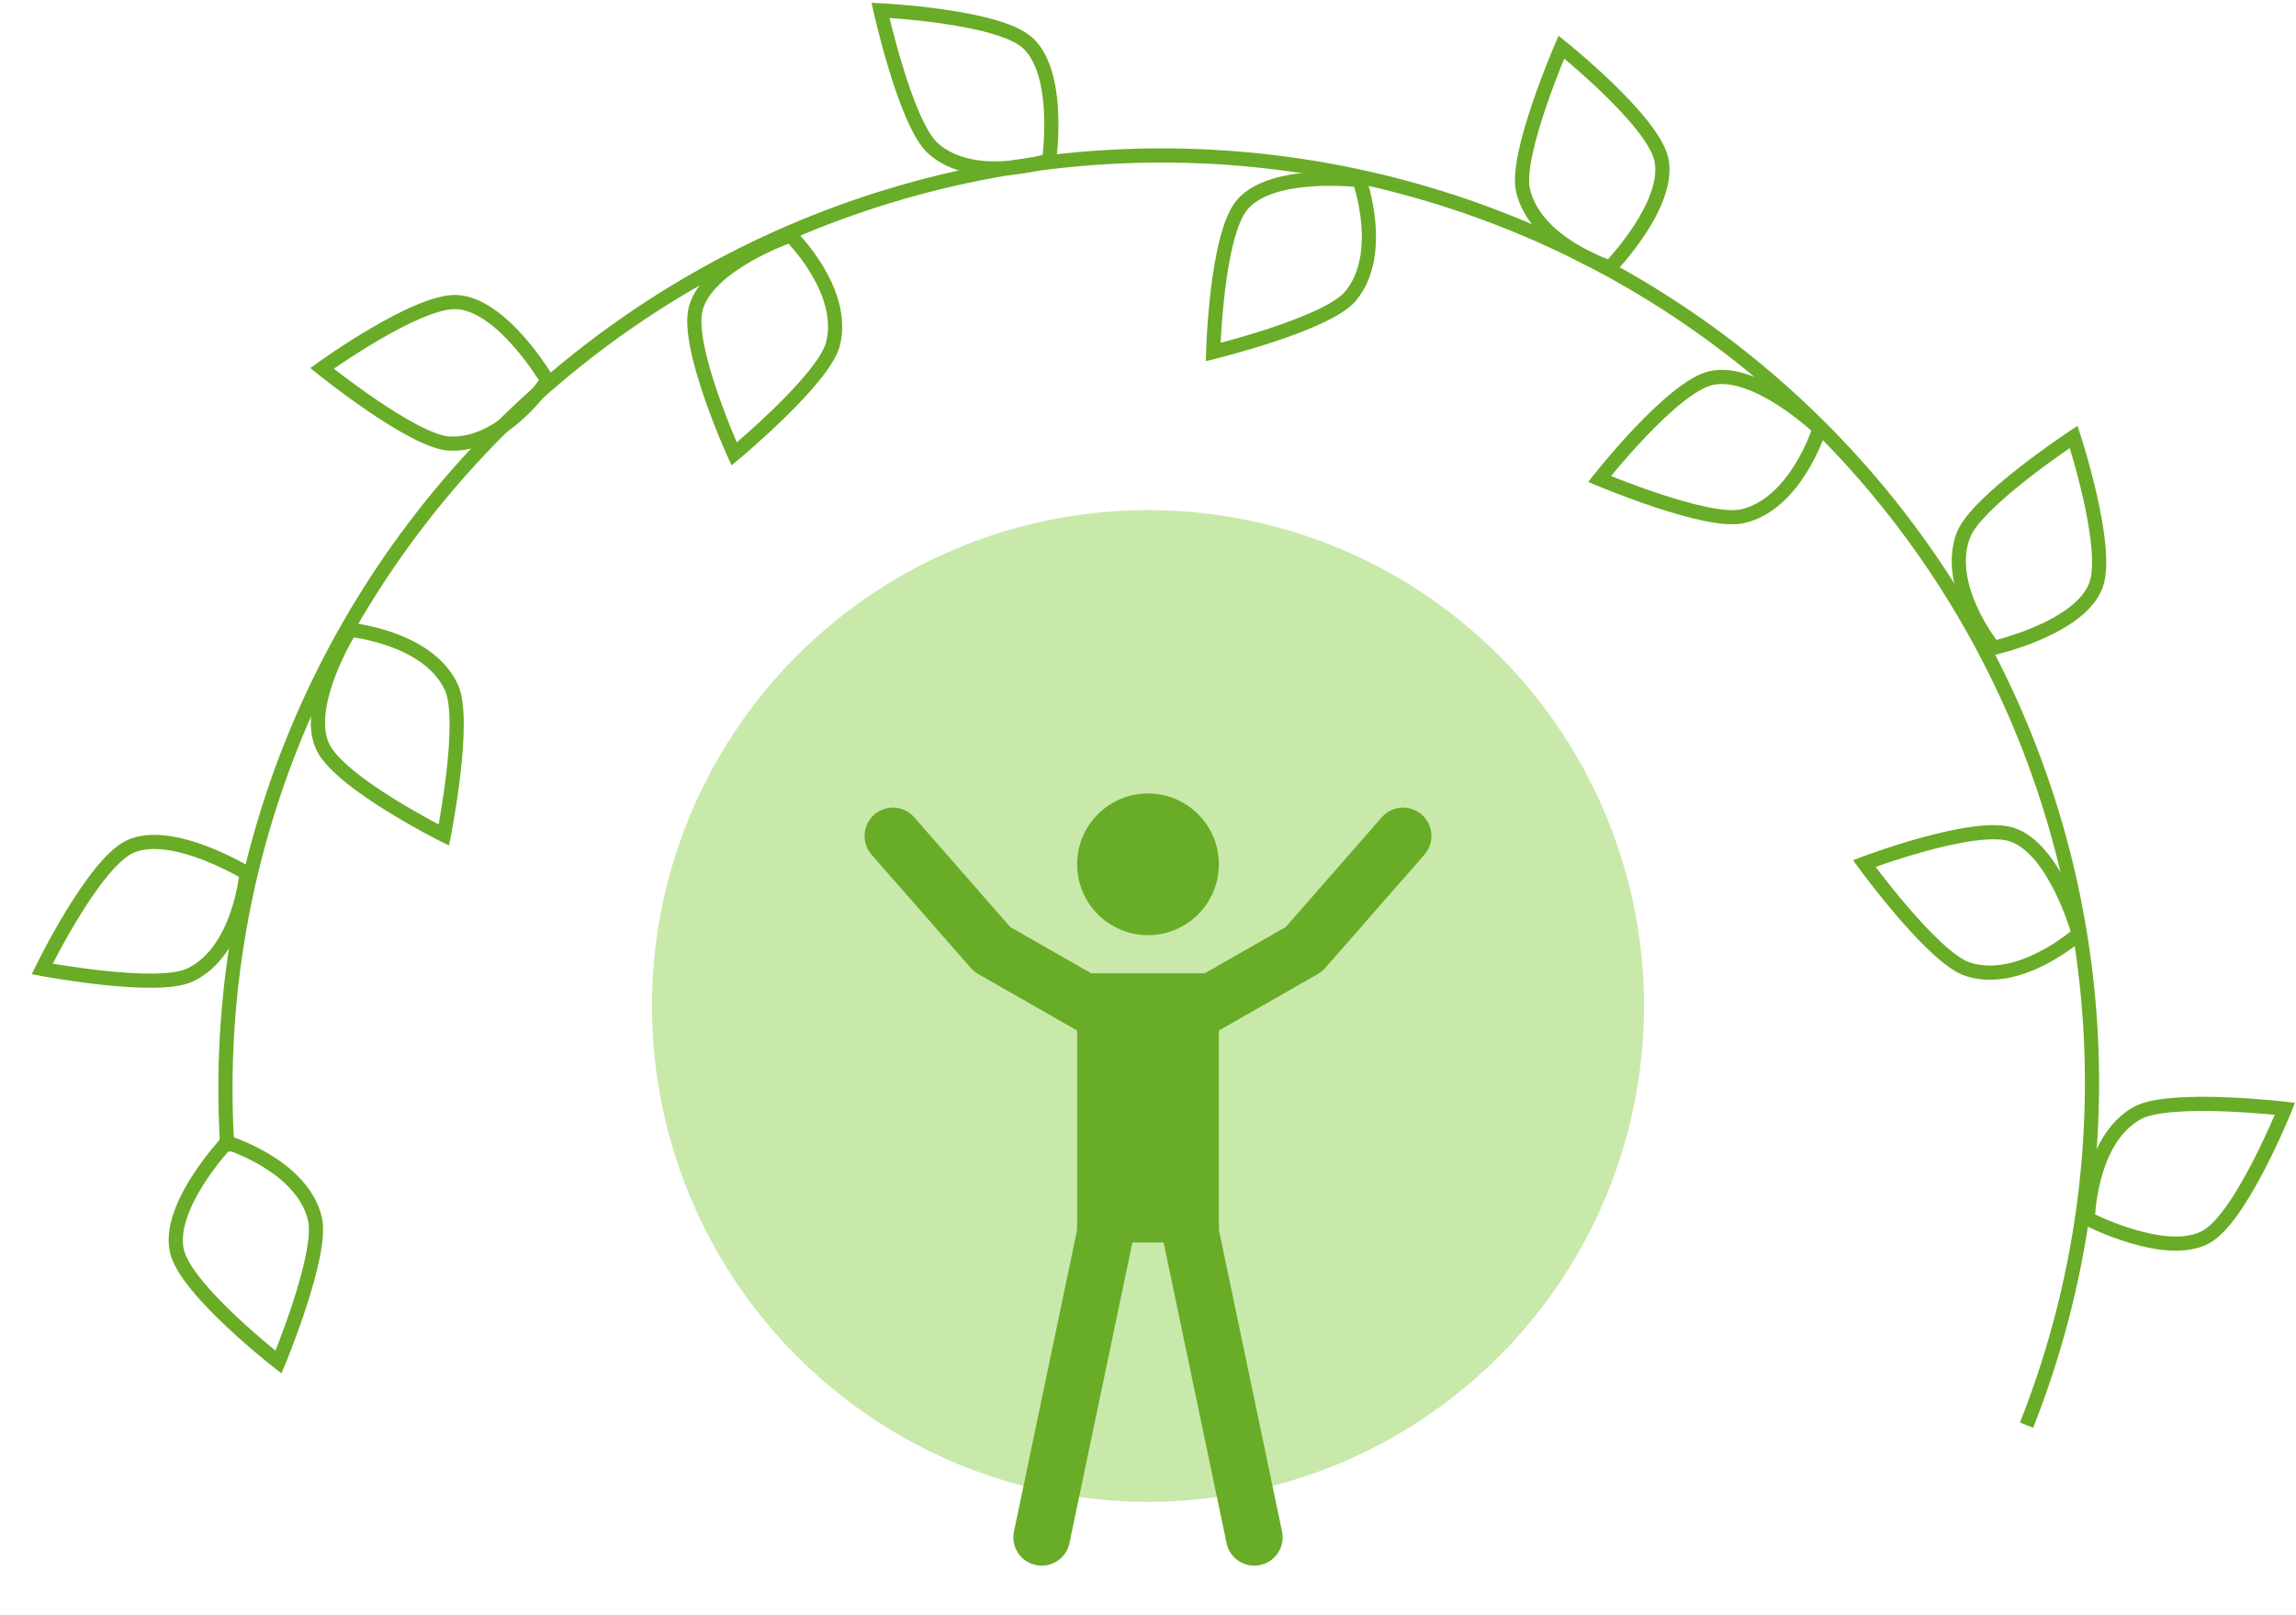 <svg width="162" height="114" viewBox="0 0 162 114" fill="none" xmlns="http://www.w3.org/2000/svg">
<g clip-path="url(#clip0_3215_1942)">
<path fill-rule="evenodd" clip-rule="evenodd" d="M36.919 28.006C44.257 21.275 53.015 16.272 62.544 13.368C72.073 10.463 82.129 9.732 91.966 11.228C101.803 12.724 111.169 16.41 119.371 22.011C127.572 27.612 134.399 34.986 139.344 43.586C144.289 52.186 147.226 61.792 147.937 71.691C148.264 76.233 148.117 80.783 147.51 85.27C146.793 90.563 145.435 95.769 143.453 100.77L142.523 100.402C144.475 95.476 145.813 90.349 146.519 85.136C147.117 80.717 147.261 76.235 146.94 71.762C146.239 62.014 143.347 52.554 138.477 44.085C133.607 35.615 126.884 28.353 118.807 22.837C110.729 17.32 101.504 13.69 91.815 12.217C82.126 10.743 72.222 11.463 62.835 14.324C53.449 17.185 44.823 22.113 37.594 28.743C30.366 35.373 24.722 43.535 21.081 52.624C17.439 61.713 15.893 71.495 16.556 81.247L15.559 81.315C14.885 71.413 16.455 61.48 20.152 52.252C23.85 43.024 29.58 34.737 36.919 28.006Z" fill="#69AC27"/>
<path fill-rule="evenodd" clip-rule="evenodd" d="M161.683 78.442L161.219 78.255L161.277 77.759L161.927 77.835L161.683 78.442ZM147.315 86.02C146.815 86.013 146.815 86.013 146.815 86.013L146.815 86.011L146.815 86.007L146.815 85.992C146.815 85.98 146.816 85.963 146.817 85.94C146.818 85.896 146.821 85.831 146.826 85.749C146.835 85.586 146.852 85.352 146.883 85.067C146.946 84.498 147.066 83.716 147.297 82.871C147.753 81.202 148.671 79.173 150.549 78.124C151.216 77.752 152.246 77.571 153.334 77.483C154.444 77.393 155.698 77.395 156.87 77.436C158.043 77.477 159.144 77.557 159.951 77.628C160.355 77.663 160.685 77.695 160.915 77.719C161.031 77.731 161.121 77.741 161.182 77.748L161.252 77.756L161.271 77.758L161.277 77.759C161.277 77.759 161.277 77.759 161.219 78.255C161.683 78.442 161.683 78.442 161.683 78.442L161.681 78.448L161.674 78.465L161.647 78.531C161.623 78.589 161.588 78.673 161.543 78.781C161.453 78.995 161.322 79.302 161.157 79.675C160.827 80.421 160.36 81.431 159.815 82.486C159.271 83.538 158.643 84.646 157.989 85.584C157.347 86.504 156.636 87.324 155.912 87.728C155.09 88.188 154.107 88.308 153.142 88.261C152.171 88.213 151.174 87.994 150.285 87.73C149.394 87.464 148.596 87.149 148.022 86.901C147.735 86.776 147.502 86.668 147.341 86.591C147.26 86.552 147.197 86.521 147.154 86.499L147.104 86.474L147.09 86.467L147.087 86.465L147.085 86.465C147.085 86.465 147.085 86.464 147.315 86.02ZM147.315 86.02L146.815 86.013L146.81 86.322L147.085 86.465L147.315 86.02ZM147.829 85.716C147.977 85.786 148.178 85.878 148.42 85.983C148.969 86.221 149.728 86.52 150.57 86.771C151.415 87.022 152.329 87.22 153.191 87.262C154.057 87.305 154.829 87.188 155.425 86.855C155.937 86.569 156.538 85.915 157.169 85.011C157.787 84.125 158.392 83.06 158.927 82.026C159.46 80.995 159.918 80.004 160.242 79.271C160.341 79.049 160.427 78.851 160.499 78.683C160.317 78.665 160.104 78.645 159.864 78.624C159.069 78.555 157.986 78.475 156.835 78.435C155.682 78.395 154.471 78.394 153.414 78.48C152.335 78.567 151.498 78.74 151.037 78.998C149.516 79.847 148.695 81.548 148.262 83.134C148.048 83.916 147.936 84.644 147.877 85.176C147.853 85.392 147.839 85.575 147.829 85.716Z" fill="#69AC27"/>
<path fill-rule="evenodd" clip-rule="evenodd" d="M146.787 30.679L146.312 30.835L146.036 30.417L146.583 30.057L146.787 30.679ZM140.666 45.726C140.279 46.043 140.279 46.043 140.279 46.042L140.277 46.041L140.275 46.038L140.266 46.026C140.258 46.017 140.247 46.003 140.233 45.986C140.206 45.95 140.166 45.9 140.117 45.834C140.019 45.703 139.882 45.513 139.722 45.275C139.404 44.798 138.993 44.123 138.626 43.327C137.901 41.757 137.298 39.613 138.06 37.601C138.331 36.887 139.003 36.086 139.779 35.319C140.571 34.535 141.532 33.729 142.455 33.007C143.38 32.283 144.274 31.636 144.937 31.171C145.269 30.938 145.543 30.75 145.734 30.62C145.83 30.555 145.905 30.505 145.957 30.47L146.016 30.431L146.031 30.421L146.036 30.417C146.037 30.417 146.036 30.417 146.312 30.835C146.787 30.679 146.787 30.679 146.787 30.679L146.789 30.686L146.795 30.703L146.816 30.771C146.835 30.83 146.863 30.917 146.898 31.028C146.967 31.25 147.064 31.57 147.178 31.962C147.405 32.745 147.698 33.818 147.959 34.976C148.22 36.133 148.452 37.385 148.555 38.523C148.656 39.641 148.64 40.725 148.346 41.501C148.012 42.382 147.338 43.106 146.568 43.691C145.795 44.28 144.89 44.754 144.039 45.123C143.187 45.494 142.373 45.766 141.774 45.945C141.474 46.035 141.227 46.102 141.053 46.146C140.967 46.168 140.898 46.185 140.851 46.197L140.797 46.209L140.782 46.213L140.777 46.214C140.776 46.214 140.776 46.214 140.666 45.726ZM140.666 45.726L140.279 46.042L140.474 46.282L140.777 46.214L140.666 45.726ZM140.864 45.162C141.022 45.121 141.235 45.062 141.488 44.987C142.061 44.815 142.835 44.556 143.641 44.206C144.45 43.855 145.276 43.418 145.963 42.895C146.654 42.37 147.169 41.785 147.411 41.146C147.619 40.598 147.658 39.71 147.559 38.613C147.462 37.536 147.24 36.331 146.984 35.197C146.728 34.063 146.441 33.011 146.217 32.241C146.15 32.008 146.088 31.801 146.035 31.626C145.885 31.729 145.709 31.851 145.512 31.989C144.858 32.448 143.978 33.084 143.072 33.794C142.163 34.505 141.236 35.284 140.482 36.029C139.713 36.791 139.183 37.462 138.995 37.956C138.378 39.585 138.844 41.415 139.533 42.908C139.873 43.644 140.256 44.273 140.553 44.718C140.674 44.899 140.781 45.049 140.864 45.162Z" fill="#69AC27"/>
<path fill-rule="evenodd" clip-rule="evenodd" d="M131.362 60.478L131.539 60.946L131.134 61.24L130.75 60.71L131.362 60.478ZM146.673 65.905C147.007 66.277 147.007 66.277 147.007 66.277L147.005 66.278L147.002 66.281L146.991 66.291C146.982 66.299 146.969 66.31 146.952 66.325C146.918 66.354 146.869 66.396 146.806 66.448C146.679 66.552 146.496 66.698 146.265 66.868C145.804 67.208 145.148 67.649 144.37 68.053C142.834 68.849 140.72 69.549 138.676 68.879C137.95 68.641 137.118 68.006 136.317 67.266C135.498 66.511 134.649 65.588 133.885 64.699C133.119 63.808 132.433 62.944 131.937 62.304C131.69 61.983 131.489 61.718 131.351 61.532C131.282 61.44 131.228 61.367 131.191 61.317L131.149 61.26L131.138 61.245L131.134 61.24C131.134 61.24 131.134 61.24 131.539 60.946C131.362 60.478 131.362 60.478 131.362 60.478L131.368 60.476L131.385 60.469L131.452 60.444C131.511 60.423 131.596 60.391 131.706 60.352C131.924 60.272 132.239 60.16 132.625 60.029C133.397 59.766 134.456 59.425 135.601 59.111C136.744 58.797 137.984 58.508 139.116 58.353C140.229 58.201 141.313 58.168 142.101 58.426C142.996 58.719 143.751 59.36 144.371 60.102C144.993 60.847 145.508 61.73 145.916 62.562C146.325 63.397 146.634 64.197 146.841 64.787C146.944 65.083 147.022 65.327 147.075 65.499C147.101 65.584 147.121 65.652 147.134 65.698L147.15 65.752L147.154 65.767L147.155 65.772C147.155 65.772 147.155 65.773 146.673 65.905ZM146.673 65.905L147.007 66.277L147.237 66.071L147.155 65.772L146.673 65.905ZM146.1 65.733C146.052 65.576 145.984 65.367 145.897 65.118C145.699 64.553 145.405 63.792 145.018 63.002C144.63 62.211 144.156 61.405 143.603 60.743C143.047 60.077 142.438 59.589 141.789 59.376C141.232 59.194 140.343 59.195 139.252 59.344C138.181 59.49 136.987 59.767 135.865 60.075C134.745 60.382 133.707 60.717 132.948 60.975C132.718 61.054 132.514 61.125 132.342 61.186C132.451 61.331 132.581 61.502 132.729 61.692C133.217 62.324 133.892 63.174 134.643 64.047C135.395 64.922 136.216 65.813 136.995 66.531C137.79 67.266 138.485 67.764 138.987 67.929C140.643 68.471 142.449 67.922 143.91 67.165C144.629 66.792 145.24 66.381 145.671 66.063C145.846 65.934 145.991 65.821 146.1 65.733Z" fill="#69AC27"/>
<path fill-rule="evenodd" clip-rule="evenodd" d="M112.467 33.496L112.86 33.806L112.665 34.266L112.062 34.011L112.467 33.496ZM128.383 30.248C128.861 30.395 128.861 30.395 128.861 30.395L128.86 30.397L128.859 30.401L128.855 30.415C128.851 30.427 128.846 30.443 128.839 30.464C128.825 30.507 128.804 30.568 128.777 30.645C128.722 30.799 128.64 31.019 128.53 31.284C128.311 31.813 127.976 32.529 127.518 33.276C126.612 34.75 125.162 36.441 123.066 36.921C122.321 37.092 121.281 36.977 120.213 36.757C119.122 36.532 117.918 36.179 116.805 35.811C115.69 35.443 114.656 35.057 113.901 34.764C113.524 34.617 113.215 34.493 113.001 34.405C112.894 34.361 112.81 34.327 112.753 34.303L112.688 34.276L112.671 34.269L112.665 34.266C112.665 34.266 112.665 34.266 112.86 33.806C112.467 33.496 112.466 33.497 112.467 33.496L112.471 33.491L112.482 33.477L112.527 33.421C112.566 33.372 112.623 33.301 112.696 33.211C112.842 33.03 113.055 32.772 113.318 32.46C113.843 31.837 114.574 30.998 115.393 30.138C116.211 29.28 117.124 28.393 118.014 27.676C118.889 26.973 119.8 26.384 120.608 26.199C121.527 25.989 122.504 26.148 123.417 26.464C124.335 26.782 125.232 27.272 126.011 27.775C126.792 28.279 127.469 28.805 127.95 29.205C128.191 29.404 128.384 29.573 128.518 29.693C128.584 29.753 128.636 29.8 128.672 29.833L128.713 29.872L128.724 29.882L128.727 29.885L128.728 29.886C128.728 29.886 128.728 29.886 128.383 30.248ZM128.383 30.248L128.861 30.395L128.952 30.099L128.728 29.886L128.383 30.248ZM127.804 30.396C127.681 30.287 127.515 30.143 127.312 29.974C126.851 29.592 126.207 29.092 125.468 28.615C124.728 28.137 123.906 27.691 123.09 27.409C122.27 27.126 121.497 27.021 120.832 27.174C120.26 27.305 119.499 27.765 118.641 28.455C117.799 29.133 116.92 29.986 116.117 30.828C115.316 31.669 114.599 32.492 114.082 33.105C113.925 33.29 113.787 33.456 113.671 33.597C113.84 33.665 114.039 33.744 114.264 33.831C115.008 34.121 116.025 34.5 117.119 34.861C118.214 35.223 119.377 35.563 120.415 35.777C121.475 35.995 122.327 36.065 122.842 35.946C124.54 35.557 125.805 34.155 126.665 32.753C127.09 32.062 127.401 31.395 127.607 30.901C127.69 30.7 127.755 30.528 127.804 30.396Z" fill="#69AC27"/>
<path fill-rule="evenodd" clip-rule="evenodd" d="M85.099 24.833L85.599 24.846L85.717 25.332L85.082 25.487L85.099 24.833ZM95.925 12.721C96.396 12.554 96.396 12.554 96.396 12.554L96.396 12.556L96.398 12.56L96.403 12.573C96.406 12.585 96.412 12.601 96.419 12.623C96.433 12.665 96.453 12.726 96.478 12.805C96.526 12.961 96.591 13.186 96.661 13.464C96.801 14.02 96.961 14.794 97.039 15.667C97.193 17.39 97.04 19.612 95.645 21.249C95.15 21.831 94.247 22.359 93.259 22.821C92.249 23.292 91.073 23.728 89.961 24.098C88.847 24.469 87.787 24.777 87.006 24.992C86.616 25.1 86.294 25.184 86.07 25.242C85.958 25.271 85.87 25.293 85.81 25.308L85.742 25.326L85.724 25.33L85.717 25.332C85.717 25.332 85.717 25.332 85.599 24.846C85.099 24.833 85.099 24.833 85.099 24.833L85.099 24.826L85.1 24.807L85.102 24.736C85.104 24.674 85.107 24.583 85.112 24.466C85.122 24.234 85.137 23.9 85.162 23.493C85.212 22.679 85.297 21.57 85.44 20.392C85.583 19.215 85.786 17.957 86.072 16.851C86.353 15.765 86.733 14.748 87.271 14.117C87.882 13.4 88.76 12.944 89.682 12.652C90.608 12.358 91.62 12.216 92.545 12.155C93.473 12.092 94.33 12.11 94.954 12.143C95.267 12.159 95.523 12.179 95.701 12.196C95.79 12.204 95.86 12.211 95.908 12.216L95.964 12.222L95.979 12.224L95.983 12.225L95.985 12.225C95.985 12.225 95.985 12.225 95.925 12.721ZM95.925 12.721L96.396 12.554L96.292 12.262L95.985 12.225L95.925 12.721ZM95.548 13.186C95.385 13.172 95.165 13.155 94.902 13.141C94.305 13.11 93.489 13.094 92.612 13.152C91.732 13.211 90.807 13.345 89.984 13.605C89.157 13.868 88.475 14.246 88.032 14.765C87.652 15.212 87.316 16.035 87.04 17.102C86.769 18.148 86.573 19.357 86.433 20.512C86.293 21.665 86.209 22.753 86.16 23.554C86.146 23.796 86.134 24.012 86.125 24.194C86.301 24.148 86.508 24.092 86.74 24.028C87.51 23.816 88.552 23.513 89.645 23.149C90.74 22.785 91.876 22.363 92.836 21.915C93.817 21.457 94.541 21.003 94.884 20.601C96.013 19.274 96.19 17.394 96.043 15.756C95.971 14.949 95.822 14.228 95.692 13.708C95.638 13.498 95.589 13.321 95.548 13.186Z" fill="#69AC27"/>
<path fill-rule="evenodd" clip-rule="evenodd" d="M51.345 32.246L51.8 32.039L52.12 32.423L51.616 32.842L51.345 32.246ZM55.77 16.616C56.12 16.259 56.121 16.259 56.121 16.259L56.122 16.26L56.125 16.263L56.135 16.273C56.144 16.282 56.156 16.294 56.172 16.311C56.203 16.342 56.248 16.389 56.304 16.448C56.416 16.568 56.573 16.741 56.758 16.961C57.127 17.399 57.61 18.025 58.063 18.776C58.956 20.257 59.792 22.321 59.256 24.404C59.065 25.144 58.485 26.015 57.799 26.863C57.098 27.729 56.232 28.635 55.394 29.455C54.555 30.277 53.737 31.018 53.13 31.554C52.826 31.822 52.574 32.038 52.398 32.189C52.31 32.264 52.241 32.322 52.193 32.362L52.139 32.407L52.125 32.419L52.12 32.423C52.12 32.424 52.12 32.423 51.8 32.039C51.345 32.246 51.345 32.246 51.345 32.246L51.342 32.24L51.335 32.223L51.306 32.158C51.28 32.101 51.243 32.018 51.197 31.911C51.103 31.698 50.971 31.391 50.815 31.014C50.503 30.261 50.094 29.227 49.706 28.104C49.32 26.984 48.951 25.765 48.723 24.645C48.5 23.545 48.396 22.465 48.603 21.662C48.838 20.75 49.428 19.955 50.129 19.289C50.832 18.619 51.679 18.048 52.484 17.587C53.291 17.125 54.069 16.765 54.645 16.521C54.933 16.399 55.172 16.305 55.339 16.241C55.423 16.21 55.489 16.185 55.535 16.169L55.587 16.15L55.602 16.145L55.607 16.143C55.607 16.143 55.608 16.143 55.77 16.616ZM55.77 16.616L56.121 16.259L55.9 16.042L55.607 16.143L55.77 16.616ZM55.636 17.198C55.483 17.257 55.278 17.338 55.035 17.441C54.484 17.675 53.744 18.018 52.981 18.455C52.216 18.893 51.443 19.418 50.818 20.013C50.189 20.611 49.742 21.25 49.571 21.911C49.425 22.479 49.484 23.366 49.703 24.446C49.918 25.505 50.272 26.678 50.652 27.778C51.031 28.876 51.432 29.89 51.739 30.631C51.832 30.855 51.916 31.054 51.988 31.222C52.126 31.104 52.288 30.963 52.468 30.803C53.067 30.275 53.871 29.546 54.694 28.741C55.519 27.934 56.355 27.057 57.022 26.233C57.703 25.392 58.155 24.667 58.287 24.155C58.721 22.468 58.056 20.7 57.207 19.292C56.788 18.598 56.339 18.015 55.993 17.605C55.853 17.439 55.731 17.302 55.636 17.198Z" fill="#69AC27"/>
<path fill-rule="evenodd" clip-rule="evenodd" d="M31.093 59.384L31.317 58.936L31.807 59.034L31.679 59.676L31.093 59.384ZM24.699 44.45C24.747 43.953 24.747 43.953 24.747 43.953L24.749 43.953L24.753 43.953L24.767 43.955C24.779 43.956 24.797 43.958 24.819 43.961C24.863 43.966 24.927 43.974 25.009 43.985C25.171 44.007 25.402 44.043 25.684 44.097C26.247 44.206 27.016 44.389 27.84 44.687C29.466 45.276 31.414 46.355 32.308 48.312C32.626 49.006 32.723 50.048 32.723 51.139C32.723 52.253 32.62 53.503 32.484 54.667C32.349 55.834 32.18 56.924 32.045 57.723C31.977 58.122 31.918 58.449 31.875 58.677C31.854 58.791 31.837 58.88 31.825 58.94L31.812 59.01L31.808 59.028L31.807 59.034C31.807 59.035 31.807 59.034 31.317 58.936C31.093 59.384 31.093 59.384 31.093 59.384L31.087 59.381L31.07 59.372L31.007 59.34C30.951 59.312 30.87 59.27 30.767 59.217C30.56 59.11 30.265 58.954 29.906 58.76C29.19 58.37 28.221 57.824 27.214 57.195C26.208 56.568 25.154 55.852 24.273 55.125C23.407 54.411 22.647 53.637 22.303 52.882C21.911 52.025 21.87 51.036 21.995 50.078C22.121 49.114 22.42 48.138 22.756 47.273C23.092 46.406 23.471 45.637 23.764 45.085C23.912 44.808 24.038 44.585 24.128 44.431C24.173 44.353 24.209 44.293 24.235 44.252L24.264 44.204L24.272 44.191L24.275 44.186C24.275 44.186 24.275 44.185 24.699 44.45ZM24.699 44.45L24.747 43.953L24.439 43.923L24.275 44.186L24.699 44.45ZM24.961 44.988C24.879 45.13 24.771 45.322 24.647 45.555C24.366 46.083 24.006 46.815 23.688 47.635C23.369 48.457 23.099 49.351 22.987 50.207C22.875 51.068 22.929 51.846 23.212 52.467C23.456 53 24.06 53.653 24.91 54.354C25.743 55.042 26.756 55.731 27.743 56.347C28.728 56.962 29.679 57.498 30.383 57.881C30.597 57.997 30.787 58.098 30.949 58.184C30.981 58.005 31.018 57.793 31.059 57.556C31.192 56.769 31.358 55.696 31.491 54.552C31.624 53.406 31.723 52.199 31.723 51.139C31.723 50.056 31.618 49.208 31.398 48.727C30.675 47.142 29.046 46.187 27.499 45.627C26.737 45.351 26.021 45.181 25.495 45.079C25.282 45.038 25.1 45.009 24.961 44.988Z" fill="#69AC27"/>
<path fill-rule="evenodd" clip-rule="evenodd" d="M110.478 2.937L110.166 3.327L109.707 3.129L109.967 2.528L110.478 2.937ZM113.595 18.88C113.444 19.356 113.444 19.356 113.443 19.356L113.442 19.356L113.438 19.355L113.424 19.35C113.412 19.346 113.396 19.341 113.374 19.334C113.332 19.319 113.271 19.298 113.194 19.27C113.04 19.214 112.822 19.131 112.557 19.018C112.03 18.794 111.317 18.454 110.573 17.989C109.107 17.072 107.429 15.608 106.966 13.507C106.801 12.761 106.925 11.723 107.154 10.656C107.388 9.567 107.751 8.366 108.128 7.256C108.505 6.144 108.9 5.113 109.199 4.361C109.349 3.985 109.476 3.677 109.565 3.464C109.61 3.357 109.645 3.274 109.669 3.217L109.697 3.152L109.704 3.135L109.707 3.129C109.707 3.129 109.707 3.129 110.166 3.327C110.478 2.937 110.478 2.937 110.478 2.937L110.483 2.941L110.498 2.953L110.553 2.998C110.602 3.037 110.672 3.094 110.762 3.168C110.942 3.317 111.198 3.531 111.508 3.796C112.126 4.327 112.959 5.065 113.812 5.891C114.663 6.716 115.543 7.636 116.252 8.533C116.949 9.413 117.529 10.329 117.708 11.139C117.911 12.059 117.743 13.034 117.419 13.945C117.094 14.861 116.597 15.753 116.087 16.528C115.576 17.305 115.045 17.978 114.642 18.456C114.44 18.695 114.269 18.887 114.148 19.019C114.088 19.085 114.04 19.137 114.007 19.172L113.968 19.212L113.958 19.223L113.955 19.226L113.954 19.227C113.954 19.227 113.954 19.228 113.595 18.88ZM113.595 18.88L113.443 19.356L113.738 19.45L113.954 19.227L113.595 18.88ZM113.451 18.299C113.561 18.178 113.707 18.012 113.877 17.811C114.263 17.354 114.769 16.713 115.252 15.979C115.736 15.242 116.188 14.424 116.477 13.611C116.768 12.793 116.878 12.021 116.731 11.354C116.605 10.781 116.151 10.017 115.468 9.153C114.797 8.305 113.952 7.419 113.116 6.609C112.282 5.801 111.465 5.077 110.857 4.555C110.672 4.397 110.508 4.258 110.367 4.141C110.298 4.309 110.217 4.508 110.128 4.731C109.833 5.473 109.445 6.487 109.075 7.578C108.704 8.67 108.354 9.83 108.132 10.866C107.905 11.924 107.828 12.776 107.942 13.292C108.317 14.993 109.709 16.269 111.104 17.141C111.791 17.571 112.455 17.888 112.949 18.098C113.149 18.183 113.32 18.25 113.451 18.299Z" fill="#69AC27"/>
<path fill-rule="evenodd" clip-rule="evenodd" d="M62.149 0.229L62.125 0.728L61.637 0.836L61.495 0.197L62.149 0.229ZM74.024 11.313C74.181 11.787 74.181 11.787 74.181 11.788L74.179 11.788L74.175 11.79L74.162 11.794C74.15 11.798 74.133 11.803 74.112 11.81C74.069 11.823 74.008 11.841 73.929 11.864C73.771 11.909 73.545 11.969 73.265 12.033C72.707 12.161 71.929 12.304 71.055 12.364C69.329 12.481 67.111 12.279 65.504 10.85C64.933 10.342 64.424 9.428 63.984 8.43C63.535 7.411 63.125 6.225 62.779 5.105C62.432 3.984 62.147 2.917 61.948 2.132C61.849 1.739 61.771 1.416 61.718 1.191C61.692 1.078 61.672 0.99 61.658 0.93L61.642 0.861L61.638 0.843L61.637 0.836C61.637 0.836 61.637 0.836 62.125 0.728C62.149 0.229 62.149 0.229 62.149 0.229L62.156 0.229L62.174 0.23L62.245 0.234C62.307 0.237 62.398 0.242 62.514 0.25C62.747 0.264 63.08 0.287 63.487 0.321C64.299 0.388 65.406 0.497 66.582 0.666C67.755 0.834 69.007 1.064 70.108 1.374C71.188 1.678 72.195 2.08 72.815 2.631C73.519 3.257 73.956 4.145 74.228 5.073C74.501 6.005 74.622 7.02 74.663 7.946C74.706 8.875 74.67 9.732 74.623 10.355C74.6 10.668 74.575 10.923 74.554 11.101C74.544 11.19 74.536 11.259 74.529 11.308L74.522 11.363L74.52 11.378L74.519 11.382L74.519 11.384C74.519 11.384 74.519 11.384 74.024 11.313ZM74.024 11.313L74.181 11.788L74.475 11.69L74.519 11.384L74.024 11.313ZM73.567 10.927C73.585 10.764 73.607 10.544 73.626 10.281C73.67 9.685 73.704 8.87 73.665 7.991C73.625 7.111 73.511 6.183 73.268 5.355C73.024 4.522 72.661 3.832 72.15 3.378C71.712 2.988 70.896 2.635 69.836 2.336C68.796 2.043 67.591 1.821 66.439 1.656C65.29 1.49 64.204 1.383 63.405 1.317C63.163 1.297 62.947 1.281 62.765 1.269C62.808 1.445 62.859 1.654 62.918 1.887C63.114 2.661 63.394 3.71 63.734 4.81C64.075 5.913 64.472 7.057 64.899 8.027C65.336 9.017 65.774 9.751 66.169 10.103C67.47 11.261 69.346 11.477 70.987 11.366C71.796 11.311 72.52 11.178 73.042 11.059C73.254 11.01 73.432 10.964 73.567 10.927Z" fill="#69AC27"/>
<path fill-rule="evenodd" clip-rule="evenodd" d="M22.425 25.594L22.718 25.999L22.404 26.388L21.895 25.977L22.425 25.594ZM38.621 26.853C39.04 27.126 39.04 27.126 39.04 27.126L39.039 27.128L39.036 27.131L39.028 27.143C39.022 27.154 39.012 27.168 38.999 27.186C38.974 27.224 38.938 27.276 38.89 27.343C38.795 27.477 38.656 27.665 38.477 27.89C38.12 28.338 37.602 28.934 36.955 29.526C35.679 30.694 33.819 31.92 31.672 31.804C30.909 31.763 29.941 31.366 28.974 30.861C27.987 30.344 26.928 29.673 25.959 29.014C24.988 28.353 24.1 27.697 23.456 27.207C23.133 26.962 22.871 26.758 22.689 26.615C22.598 26.543 22.527 26.487 22.479 26.448L22.423 26.404L22.409 26.392L22.404 26.388C22.404 26.388 22.404 26.388 22.718 25.999C22.425 25.594 22.425 25.594 22.425 25.594L22.431 25.59L22.446 25.579L22.504 25.538C22.555 25.502 22.629 25.449 22.724 25.382C22.915 25.249 23.19 25.059 23.529 24.831C24.205 24.377 25.139 23.772 26.163 23.171C27.185 22.571 28.308 21.969 29.361 21.526C30.395 21.09 31.433 20.776 32.261 20.82C33.202 20.871 34.097 21.293 34.889 21.848C35.684 22.406 36.41 23.124 37.021 23.822C37.633 24.522 38.139 25.215 38.492 25.731C38.669 25.989 38.808 26.205 38.903 26.357C38.951 26.433 38.987 26.492 39.013 26.534L39.041 26.582L39.049 26.595L39.051 26.599L39.052 26.6C39.052 26.6 39.052 26.6 38.621 26.853ZM38.621 26.853L39.04 27.126L39.209 26.867L39.052 26.6L38.621 26.853ZM38.023 26.836C37.935 26.698 37.815 26.513 37.666 26.295C37.329 25.801 36.847 25.142 36.268 24.481C35.688 23.817 35.021 23.163 34.314 22.667C33.604 22.168 32.89 21.855 32.208 21.819C31.622 21.787 30.764 22.02 29.749 22.447C28.753 22.867 27.673 23.445 26.669 24.034C25.667 24.622 24.752 25.215 24.086 25.662C23.884 25.797 23.706 25.919 23.555 26.023C23.699 26.134 23.869 26.265 24.061 26.411C24.696 26.894 25.57 27.539 26.522 28.187C27.475 28.836 28.499 29.483 29.438 29.975C30.397 30.477 31.197 30.777 31.725 30.806C33.465 30.899 35.067 29.899 36.28 28.788C36.878 28.241 37.361 27.686 37.695 27.267C37.83 27.097 37.94 26.95 38.023 26.836Z" fill="#69AC27"/>
<path fill-rule="evenodd" clip-rule="evenodd" d="M2.527 68.167L2.977 68.386L2.884 68.877L2.241 68.756L2.527 68.167ZM17.395 61.623C17.893 61.665 17.893 61.666 17.893 61.666L17.893 61.667L17.893 61.672L17.892 61.686C17.89 61.698 17.889 61.716 17.886 61.738C17.882 61.782 17.874 61.846 17.864 61.928C17.843 62.09 17.81 62.322 17.758 62.604C17.656 63.168 17.481 63.939 17.191 64.766C16.618 66.398 15.558 68.357 13.611 69.27C12.92 69.595 11.879 69.702 10.788 69.713C9.674 69.725 8.423 69.634 7.257 69.511C6.09 69.387 4.997 69.229 4.198 69.102C3.797 69.038 3.47 68.982 3.242 68.942C3.128 68.922 3.039 68.906 2.978 68.895L2.909 68.882L2.89 68.879L2.884 68.877C2.884 68.877 2.884 68.877 2.977 68.386C2.527 68.167 2.527 68.168 2.527 68.167L2.53 68.161L2.538 68.144L2.57 68.081C2.598 68.025 2.638 67.943 2.691 67.84C2.796 67.632 2.948 67.334 3.139 66.974C3.521 66.254 4.058 65.279 4.676 64.266C5.294 63.254 5.998 62.193 6.717 61.304C7.423 60.432 8.189 59.664 8.94 59.312C9.793 58.912 10.781 58.861 11.741 58.976C12.706 59.092 13.685 59.381 14.553 59.708C15.423 60.036 16.197 60.406 16.752 60.695C17.029 60.839 17.254 60.963 17.409 61.052C17.487 61.096 17.548 61.132 17.59 61.156L17.638 61.185L17.651 61.193L17.654 61.195L17.655 61.196C17.655 61.196 17.656 61.196 17.395 61.623ZM17.395 61.623L17.893 61.666L17.92 61.357L17.655 61.196L17.395 61.623ZM16.86 61.89C16.718 61.81 16.524 61.704 16.291 61.582C15.759 61.306 15.024 60.954 14.201 60.644C13.376 60.334 12.478 60.072 11.622 59.969C10.76 59.865 9.983 59.927 9.364 60.217C8.833 60.466 8.187 61.077 7.495 61.933C6.815 62.774 6.136 63.793 5.53 64.787C4.925 65.778 4.399 66.734 4.023 67.442C3.909 67.657 3.81 67.848 3.726 68.011C3.905 68.041 4.117 68.076 4.355 68.114C5.143 68.24 6.218 68.395 7.363 68.516C8.51 68.638 9.718 68.724 10.778 68.713C11.861 68.703 12.708 68.59 13.186 68.365C14.764 67.625 15.702 65.987 16.247 64.435C16.515 63.67 16.678 62.952 16.774 62.425C16.813 62.211 16.841 62.03 16.86 61.89Z" fill="#69AC27"/>
<path fill-rule="evenodd" clip-rule="evenodd" d="M19.343 96.528L19.65 96.133L20.111 96.326L19.86 96.93L19.343 96.528ZM16.006 80.63C16.15 80.151 16.15 80.151 16.15 80.151L16.152 80.152L16.156 80.153L16.17 80.157C16.182 80.161 16.198 80.166 16.22 80.173C16.262 80.187 16.323 80.207 16.401 80.234C16.555 80.288 16.775 80.368 17.041 80.477C17.571 80.694 18.29 81.024 19.039 81.478C20.518 82.375 22.216 83.816 22.708 85.91C22.883 86.653 22.774 87.694 22.56 88.764C22.341 89.856 21.994 91.061 21.633 92.177C21.271 93.294 20.891 94.33 20.602 95.086C20.457 95.465 20.335 95.774 20.248 95.988C20.205 96.096 20.171 96.18 20.148 96.237L20.121 96.302L20.114 96.319L20.111 96.326C20.111 96.326 20.111 96.326 19.65 96.133C19.343 96.528 19.343 96.528 19.343 96.528L19.337 96.524L19.323 96.512L19.267 96.468C19.218 96.43 19.146 96.373 19.056 96.3C18.874 96.155 18.615 95.944 18.301 95.683C17.675 95.161 16.833 94.435 15.968 93.62C15.106 92.808 14.213 91.899 13.492 91.013C12.783 90.142 12.19 89.234 12 88.427C11.785 87.51 11.939 86.532 12.25 85.617C12.562 84.697 13.047 83.798 13.546 83.016C14.046 82.232 14.568 81.552 14.965 81.068C15.163 80.826 15.331 80.632 15.45 80.498C15.509 80.431 15.557 80.379 15.589 80.344L15.627 80.302L15.638 80.291L15.641 80.288L15.642 80.287C15.642 80.287 15.642 80.287 16.006 80.63ZM16.006 80.63L16.15 80.151L15.854 80.062L15.642 80.287L16.006 80.63ZM16.157 81.209C16.049 81.331 15.905 81.499 15.738 81.702C15.359 82.165 14.862 82.812 14.389 83.554C13.915 84.297 13.474 85.121 13.197 85.938C12.917 86.76 12.818 87.533 12.974 88.198C13.108 88.769 13.572 89.527 14.267 90.382C14.95 91.22 15.807 92.095 16.654 92.892C17.5 93.689 18.326 94.401 18.942 94.915C19.128 95.07 19.295 95.207 19.437 95.323C19.504 95.154 19.582 94.954 19.668 94.729C19.953 93.983 20.327 92.964 20.682 91.868C21.038 90.771 21.371 89.606 21.579 88.567C21.792 87.506 21.856 86.653 21.735 86.139C21.336 84.443 19.927 83.186 18.52 82.334C17.827 81.913 17.159 81.605 16.663 81.403C16.462 81.32 16.29 81.256 16.157 81.209Z" fill="#69AC27"/>
<circle cx="81" cy="70.999" r="35" fill="#C9E9AB"/>
<path fill-rule="evenodd" clip-rule="evenodd" d="M81 66.001C83.761 66.001 86 63.762 86 61.001C86 58.239 83.761 56.001 81 56.001C78.239 56.001 76 58.239 76 61.001C76 63.762 78.239 66.001 81 66.001ZM86 86.794V72.733L92.993 68.737C93.186 68.627 93.359 68.485 93.505 68.317L100.505 60.318C101.233 59.486 101.149 58.223 100.317 57.495C99.486 56.768 98.222 56.852 97.495 57.684L90.716 65.431L85.008 68.693H76.992L71.284 65.431L64.505 57.684C63.778 56.852 62.514 56.768 61.683 57.495C60.852 58.223 60.767 59.486 61.495 60.318L68.495 68.317C68.641 68.485 68.815 68.627 69.008 68.737L76 72.733V86.794L71.543 108.091C71.316 109.172 72.009 110.232 73.091 110.458C74.172 110.684 75.231 109.991 75.458 108.91L79.899 87.693H82.102L86.543 108.91C86.769 109.991 87.829 110.684 88.91 110.458C89.991 110.232 90.684 109.172 90.458 108.091L86 86.794Z" fill="#69AC27"/>
</g>
<defs>
<clipPath id="clip0_3215_1942">
<rect width="162" height="114" fill="white"/>
</clipPath>
</defs>
</svg>
